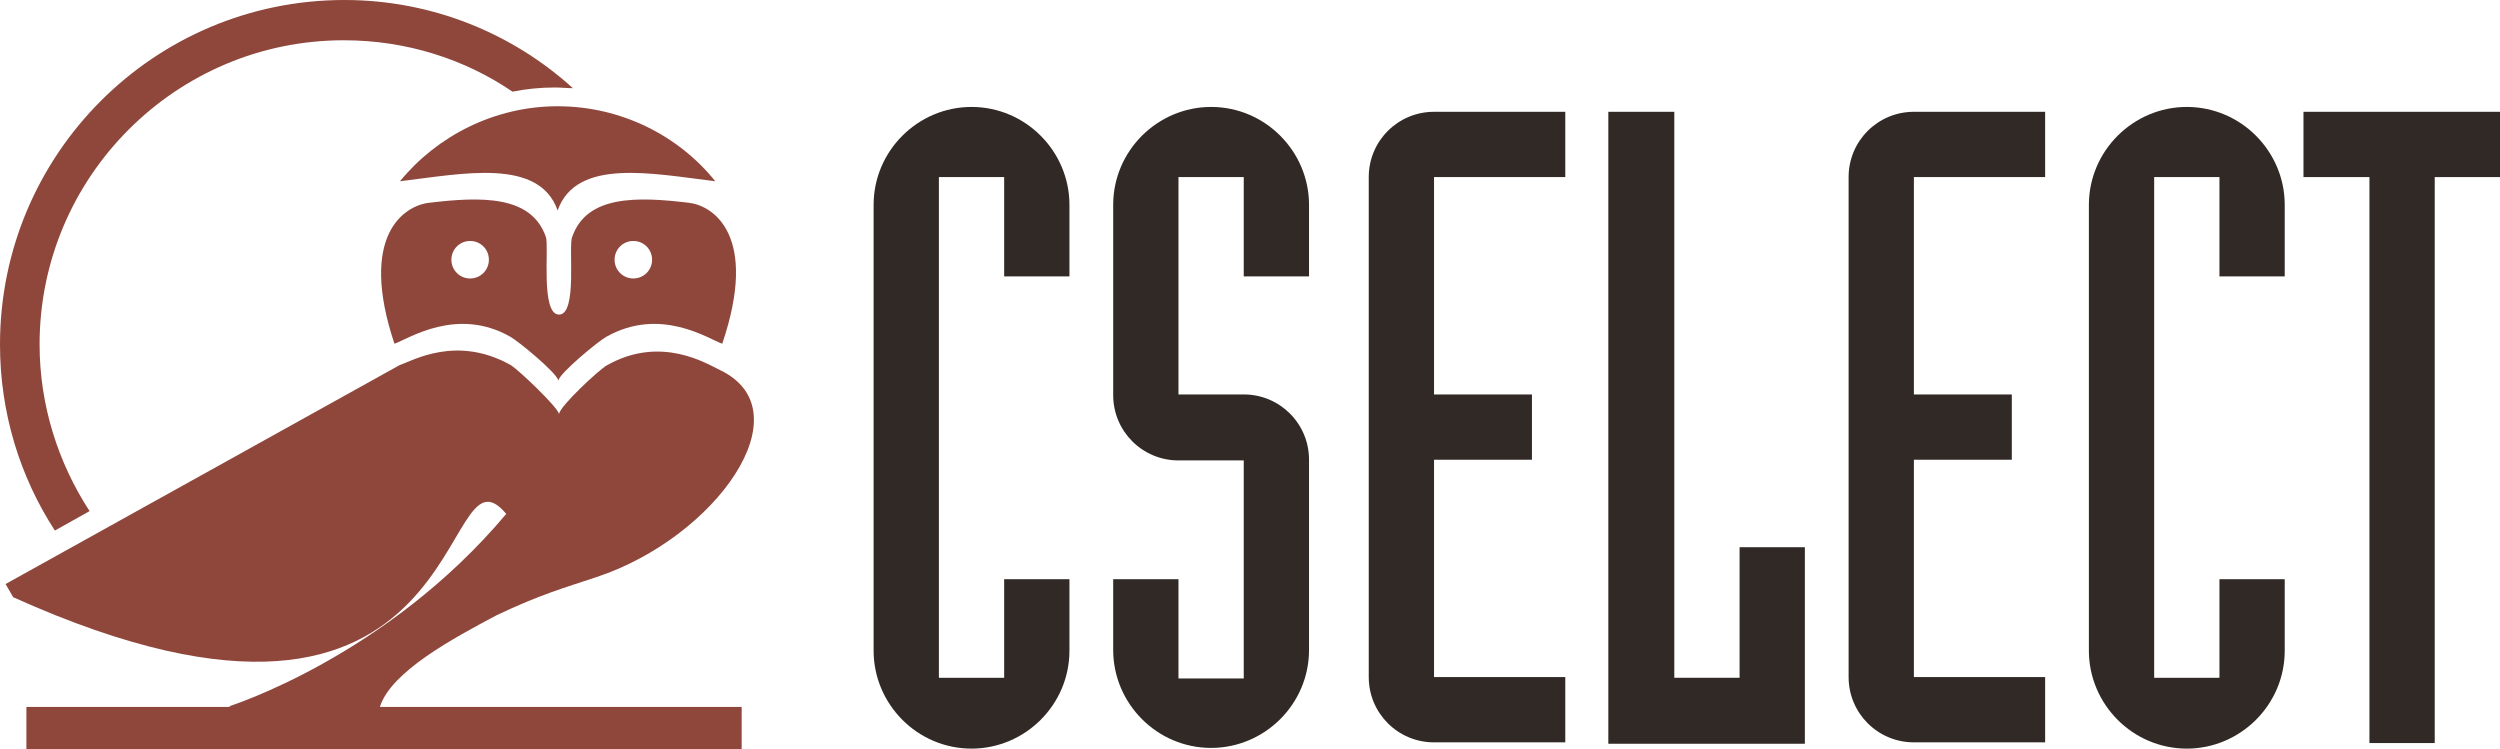 <?xml version="1.0" encoding="utf-8"?>
<!-- Generator: Adobe Illustrator 21.1.0, SVG Export Plug-In . SVG Version: 6.00 Build 0)  -->
<svg version="1.1" id="Layer_1" xmlns="http://www.w3.org/2000/svg" xmlns:xlink="http://www.w3.org/1999/xlink" x="0px" y="0px"
	 viewBox="0 0 360 107.9" style="enable-background:new 0 0 360 107.9;" xml:space="preserve">
<style type="text/css">
	.st0{fill:#8F473C;}
	.st1{fill:#302925;}
</style>
<g>
	<g>
		<g>
			<g>
				<path class="st0" d="M80.3,15.3c9.1,0,17.4,4.2,22.7,10.8C93.9,25,83,22.7,80.3,30.3c-2.7-7.6-13.6-5.3-22.7-4.2
					C62.9,19.6,71.2,15.3,80.3,15.3z"/>
				<path class="st0" d="M99.2,29.2c-7.5-0.9-14.7-1.1-16.8,4.9c-0.6,1.3,0.8,11.2-1.9,11.2c-2.7,0-1.4-9.9-1.9-11.2
					c-2.1-6-9.3-5.8-16.8-4.9c-3.6,0.4-10.2,4.7-5,20.3c2-0.7,9-5.4,16.7-1c1.1,0.6,6.7,5.2,6.9,6.3c0.2-1.1,5.8-5.7,6.9-6.3
					c7.8-4.4,14.7,0.3,16.7,1C109.3,33.9,102.7,29.6,99.2,29.2z M67.7,40.1c-1.5,0-2.7-1.2-2.7-2.7c0-1.5,1.2-2.7,2.7-2.7
					c1.5,0,2.7,1.2,2.7,2.7C70.4,38.9,69.2,40.1,67.7,40.1z M91.2,40.1c-1.5,0-2.7-1.2-2.7-2.7c0-1.5,1.2-2.7,2.7-2.7
					c1.5,0,2.7,1.2,2.7,2.7C93.9,38.9,92.7,40.1,91.2,40.1z"/>
			</g>
		</g>
		<g>
			<g>
				<path class="st0" d="M71.5,88.6c6.3-3,9.9-4,14.4-5.5c17.2-5.7,30.1-23.9,17.8-29.8c-1.9-0.9-8.5-5.1-16.3-0.7
					c-1.1,0.6-6.7,5.8-6.9,7c-0.3-1.1-5.8-6.3-6.9-7c-7.8-4.4-14.1-0.7-16.1,0L0.8,84.1l1.1,1.9C69,116.2,62.9,62.1,72.9,74
					C55.6,94.6,33,101.7,33,101.7l0.2,0.1H3.8v6.1h103v-6.1H54.7C56.3,96.7,65.3,91.9,71.5,88.6z"/>
			</g>
		</g>
		<g>
			<g>
				<path class="st0" d="M0,49.6c0,9.9,2.9,19.1,7.9,26.8l5-2.8c-4.5-6.9-7.2-15.2-7.2-24c0-24.2,19.7-43.8,43.8-43.8
					c9,0,17.4,2.7,24.3,7.4c2-0.4,4-0.6,6.1-0.6c0.9,0,1.8,0.1,2.6,0.1C73.8,4.8,62.2,0,49.6,0C22.2,0,0,22.2,0,49.6z"/>
			</g>
		</g>
	</g>
	<g>
		<g>
			<path class="st1" d="M125.8,29.5c0-7.8,6.4-14.1,14.1-14.1c7.8,0,14.1,6.4,14.1,14.1v10.3h-9.4V25.5h-9.4v72.1h9.4V83.4h9.4v10.3
				c0,7.8-6.4,14.1-14.1,14.1c-7.8,0-14.1-6.4-14.1-14.1V29.5z"/>
			<path class="st1" d="M160.3,83.4h9.4v14.3h9.4V66.3h-9.4c-5.2,0-9.4-4.2-9.4-9.4V29.5c0-7.8,6.4-14.1,14.1-14.1
				c7.8,0,14.1,6.4,14.1,14.1v10.3h-9.4V25.5h-9.4v31.3h9.4c5.2,0,9.4,4.2,9.4,9.4v27.4c0,7.8-6.4,14.1-14.1,14.1
				c-7.8,0-14.1-6.4-14.1-14.1V83.4z"/>
			<path class="st1" d="M225.4,25.5h-18.9v31.3h14.1v9.4h-14.1v31.3h18.9v9.4h-18.9c-5.2,0-9.4-4.2-9.4-9.4V25.5
				c0-5.2,4.2-9.4,9.4-9.4h18.9V25.5z"/>
			<path class="st1" d="M231.7,16.1h9.4v81.5h9.4V78.8h9.4v28.3h-28.3V16.1z"/>
			<path class="st1" d="M294.5,25.5h-18.9v31.3h14.1v9.4h-14.1v31.3h18.9v9.4h-18.9c-5.2,0-9.4-4.2-9.4-9.4V25.5
				c0-5.2,4.2-9.4,9.4-9.4h18.9V25.5z"/>
			<path class="st1" d="M300.8,29.5c0-7.8,6.4-14.1,14.1-14.1c7.8,0,14.1,6.4,14.1,14.1v10.3h-9.4V25.5h-9.4v72.1h9.4V83.4h9.4v10.3
				c0,7.8-6.4,14.1-14.1,14.1c-7.8,0-14.1-6.4-14.1-14.1V29.5z"/>
			<path class="st1" d="M341.1,25.5h-9.4v-9.4H360v9.4h-9.4v81.5h-9.4V25.5z"/>
		</g>
	</g>
</g>
</svg>
